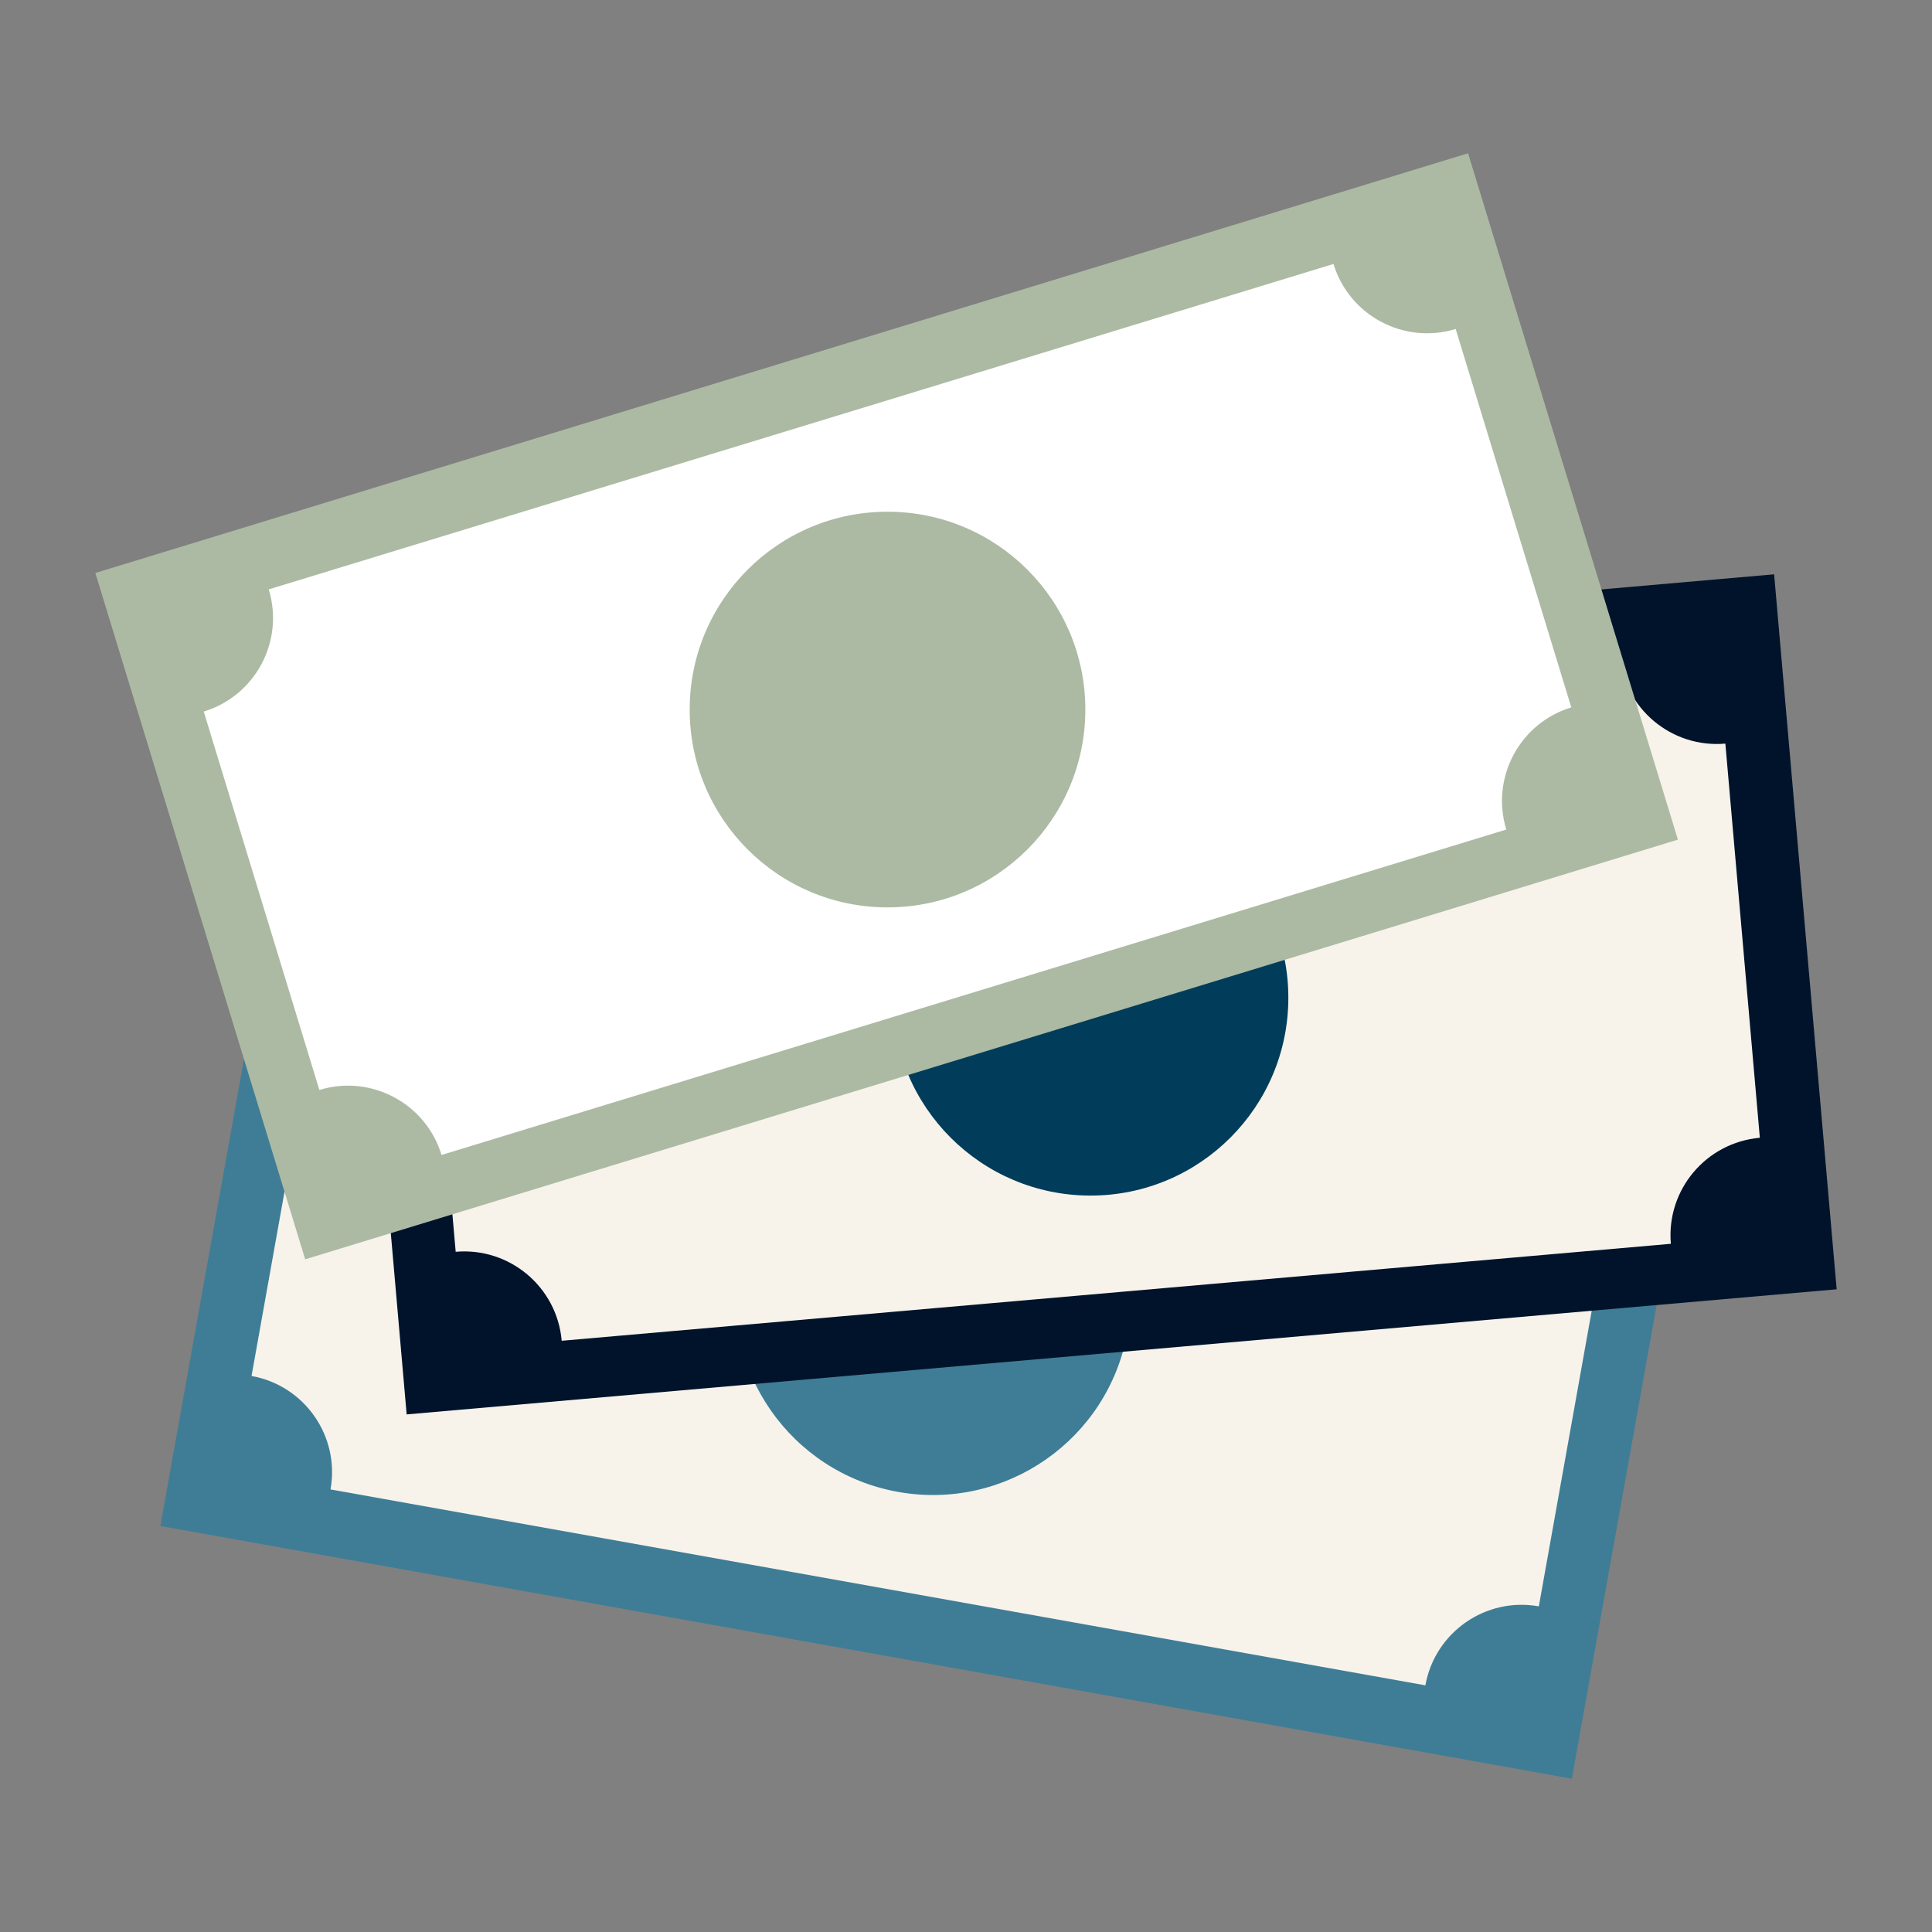 <?xml version="1.0" encoding="UTF-8" standalone="no"?>
<svg xmlns="http://www.w3.org/2000/svg" fill="none" height="136" viewBox="0 0 136 136" width="136">
<rect x="0" y="0" width="136" height="136" fill="#808080" stroke="none"/>
<g clip-path="url(#clip0_476_18555)">
<path d="M119.542 75.529L20.183 57.74L11.289 107.421L110.648 125.209L119.542 75.529Z" fill="#3F7D96"/>
<path d="M100.337 118.636C101.008 114.896 104.583 112.406 108.323 113.077L113.223 85.69C109.483 85.019 106.993 81.444 107.664 77.704L30.593 63.914C29.922 67.654 26.347 70.144 22.607 69.473L17.707 96.86C21.447 97.531 23.937 101.106 23.266 104.846L100.337 118.636Z" fill="#F7F3EB"/>
<path d="M79.361 93.779C80.715 86.218 75.683 78.99 68.121 77.636C60.559 76.283 53.332 81.315 51.978 88.877C50.625 96.439 55.657 103.666 63.219 105.02C70.78 106.374 78.007 101.341 79.361 93.779Z" fill="#3F7D96"/>
<path d="M124.886 40.428L24.223 49.235L28.626 99.565L129.289 90.758L124.886 40.428Z" fill="#00132B"/>
<path d="M117.617 87.555C117.287 83.763 120.09 80.427 123.881 80.091L121.454 52.346C117.662 52.676 114.32 49.874 113.991 46.082L35.913 52.909C36.243 56.7 33.441 60.043 29.649 60.373L32.077 88.117C35.868 87.788 39.21 90.59 39.54 94.381L117.617 87.555Z" fill="#F7F3EB"/>
<path d="M76.765 84.161C84.456 84.161 90.691 77.926 90.691 70.235C90.691 62.543 84.456 56.308 76.765 56.308C69.074 56.308 62.839 62.543 62.839 70.235C62.839 77.926 69.074 84.161 76.765 84.161Z" fill="#013D5B"/>
<path d="M103.343 10.79L6.712 40.334L21.483 88.648L118.114 59.105L103.343 10.79Z" fill="#ACBAA3"/>
<path d="M102.469 23.158C98.831 24.272 94.977 22.22 93.869 18.582L18.918 41.489C20.032 45.127 17.98 48.981 14.342 50.09L22.481 76.726C26.119 75.612 29.973 77.664 31.082 81.302L106.033 58.394C104.919 54.757 106.97 50.903 110.608 49.794L102.469 23.158Z" fill="white"/>
<path d="M62.475 63.874C70.166 63.874 76.401 57.639 76.401 49.948C76.401 42.257 70.166 36.022 62.475 36.022C54.784 36.022 48.549 42.257 48.549 49.948C48.549 57.639 54.784 63.874 62.475 63.874Z" fill="#ACBAA3"/>
</g>
<defs>
<clipPath id="clip0_476_18555">
<rect fill="white" height="136" width="136"/>
</clipPath>
</defs>
</svg>
